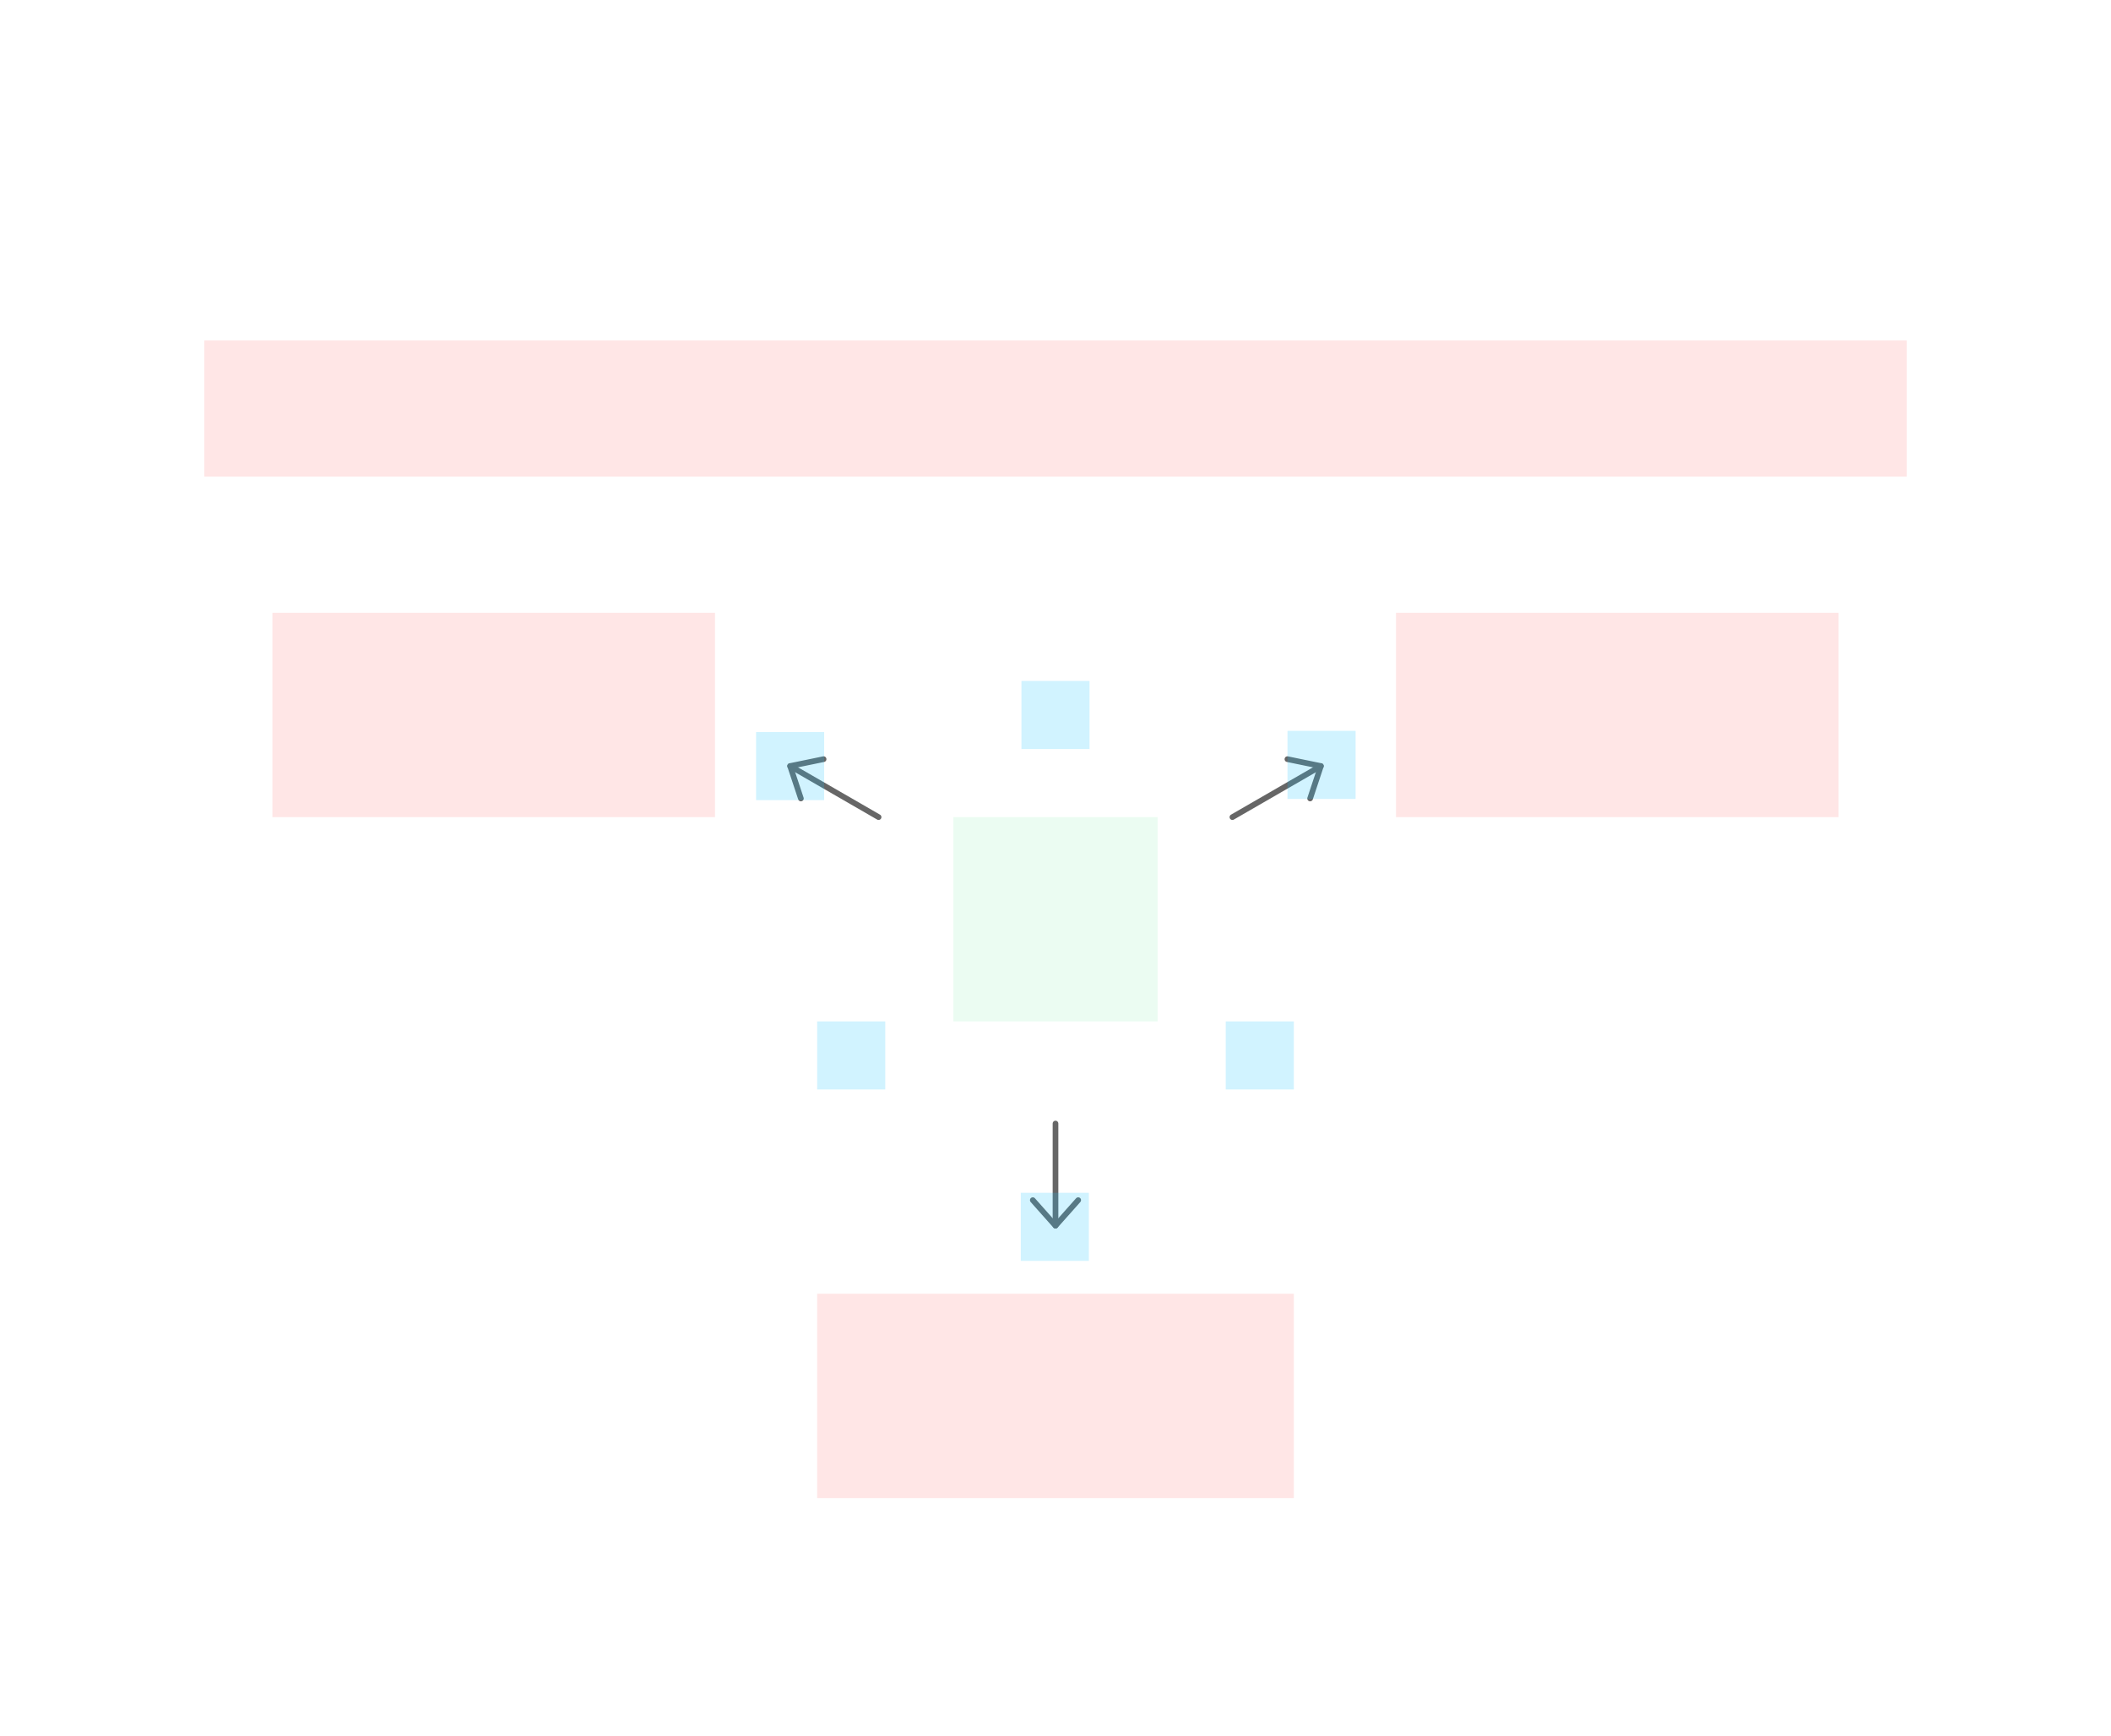 <svg width="744" height="612" viewBox="0 0 744 612" fill="none" xmlns="http://www.w3.org/2000/svg">
<g id="diverge3-v3--family--3">
<g id="lines">
<g id="g-3">
<g id="ar">
<path id="head" d="M290.264 267.572L278.47 270L282.264 281.428" stroke="#666666" stroke-width="2" stroke-linecap="round" stroke-linejoin="round"/>
<path id="line" d="M309.646 288L278.47 270" stroke="#666666" stroke-width="2" stroke-linecap="round"/>
</g>
</g>
<g id="g-2">
<g id="ar_2">
<path id="head_2" d="M364 423L372 432L380 423" stroke="#666666" stroke-width="2" stroke-linecap="round" stroke-linejoin="round"/>
<path id="line_2" d="M372 396L372 432" stroke="#666666" stroke-width="2" stroke-linecap="round"/>
</g>
</g>
<g id="g-1">
<g id="ar_3">
<path id="head_3" d="M461.737 281.428L465.531 270L453.737 267.572" stroke="#666666" stroke-width="2" stroke-linecap="round" stroke-linejoin="round"/>
<path id="line_3" d="M434.354 288L465.531 270" stroke="#666666" stroke-width="2" stroke-linecap="round"/>
</g>
</g>
</g>
<path id="tx-cb-title" d="M72 120L672 120V168L72 168L72 120Z" fill="#FF0000" fill-opacity="0.1"/>
<path id="ic-cc-start" d="M336 287.996H408V359.996H336V287.996Z" fill="#33DE7B" fill-opacity="0.1"/>
<rect id="bt-cc-remove-3" x="266.469" y="258" width="24" height="24" fill="#1AC6FF" fill-opacity="0.2"/>
<rect id="bt-cc-remove-2" x="359.765" y="420.406" width="24" height="24" fill="#1AC6FF" fill-opacity="0.2"/>
<rect id="bt-cc-remove-1" x="453.765" y="257.594" width="24" height="24" fill="#1AC6FF" fill-opacity="0.2"/>
<rect id="bt-cc-add-4" x="360" y="240" width="24" height="24" fill="#1AC6FF" fill-opacity="0.2"/>
<rect id="bt-cc-add-3" x="288" y="360" width="24" height="24" fill="#1AC6FF" fill-opacity="0.2"/>
<rect id="bt-cc-add-2" x="432" y="360" width="24" height="24" fill="#1AC6FF" fill-opacity="0.2"/>
<path id="tx-rc-3" d="M96 216H252V288H96V216Z" fill="#FF0000" fill-opacity="0.1"/>
<path id="tx-ct-2" d="M288 456H456V528H288V456Z" fill="#FF0000" fill-opacity="0.1"/>
<path id="tx-lc-1" d="M492 216H648V288H492V216Z" fill="#FF0000" fill-opacity="0.1"/>
</g>
</svg>
